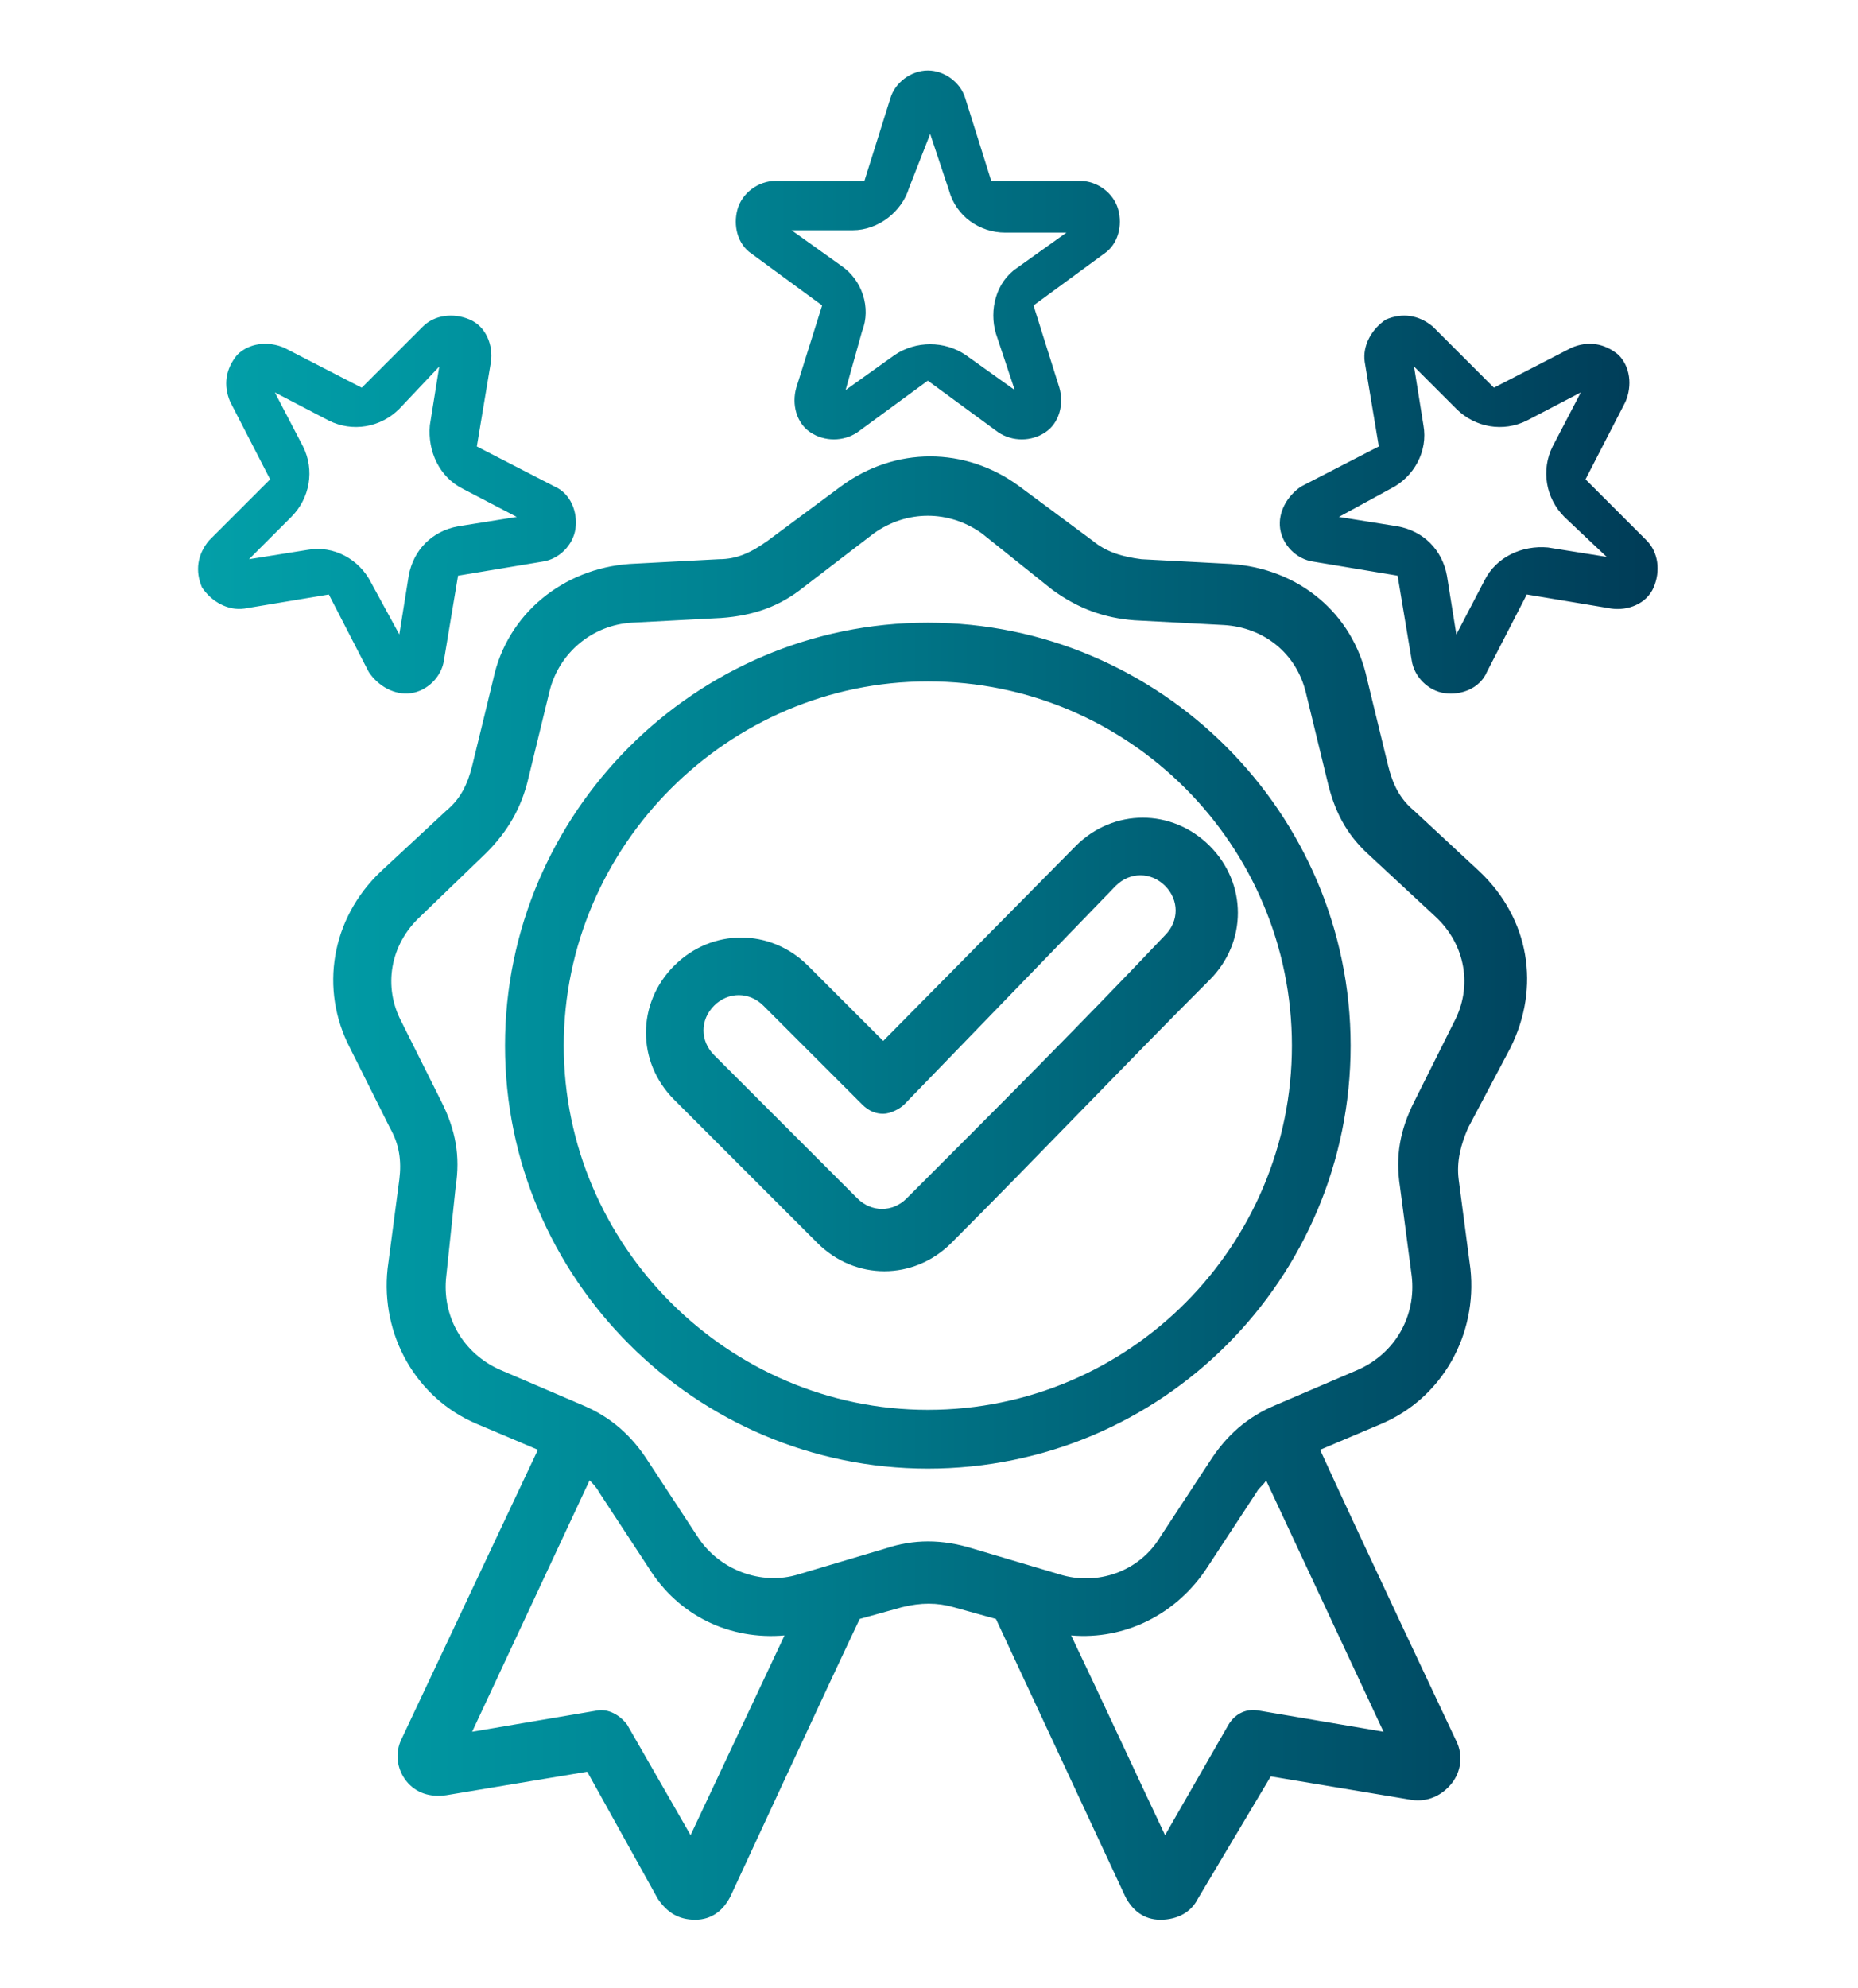<svg enable-background="new 0 0 79.1 84.6" viewBox="0 0 79.1 84.6" xmlns="http://www.w3.org/2000/svg" xmlns:xlink="http://www.w3.org/1999/xlink"><linearGradient id="a" gradientUnits="userSpaceOnUse" x1="8.434" x2="70.624" y1="42.269" y2="42.269"><stop offset="0" stop-color="#039fa8"/><stop offset=".132" stop-color="#0097a2"/><stop offset=".351" stop-color="#008392"/><stop offset=".63" stop-color="#006479"/><stop offset=".956" stop-color="#00405b"/><stop offset="1" stop-color="#003c57"/></linearGradient><path clip-rule="evenodd" d="m22.9 61.7-2.6-1.1c-2.6-1.1-4.1-3.8-3.8-6.6l.5-3.8c.1-.8 0-1.5-.4-2.2 0 0-1.7-3.4-1.7-3.4-1.3-2.5-.8-5.5 1.3-7.5l2.8-2.6c.6-.5.9-1.1 1.1-1.9s.9-3.7.9-3.7c.6-2.8 3-4.7 5.8-4.9l3.8-.2c.8 0 1.4-.3 2.1-.8l3.1-2.3c2.3-1.7 5.3-1.7 7.6 0l3.1 2.3c.6.5 1.3.7 2.1.8l3.8.2c2.9.2 5.2 2.1 5.8 4.9l.9 3.7c.2.8.5 1.4 1.1 1.9l2.8 2.6c2.1 2 2.6 4.9 1.3 7.5l-1.8 3.4c-.3.7-.5 1.4-.4 2.2l.5 3.8c.3 2.8-1.2 5.5-3.8 6.6l-2.6 1.1c1.5 3.3 5.8 12.4 5.8 12.4.3.6.2 1.3-.2 1.8s-1 .8-1.7.7l-6-1s-3.1 5.2-3.1 5.2c-.3.6-.9.9-1.6.9s-1.2-.4-1.5-1l-5.5-11.8-1.8-.5c-.7-.2-1.4-.2-2.2 0l-1.8.5c-1.1 2.3-5.5 11.8-5.5 11.8-.3.6-.8 1-1.5 1s-1.2-.3-1.6-.9l-3-5.4-6 1c-.7.1-1.3-.1-1.7-.6s-.5-1.2-.2-1.8zm31 1.3c-.1.2-.3.3-.4.5l-2.1 3.2c-1.3 2-3.5 3.1-5.8 2.9 1.2 2.5 3 6.4 4 8.5l2.7-4.7c.3-.5.8-.7 1.3-.6l5.3.9zm-20.5 6.6c-2.3.2-4.5-.8-5.8-2.9l-2.1-3.2c-.1-.2-.3-.4-.4-.5l-5 10.7 5.3-.9c.5-.1 1 .2 1.3.6l2.7 4.7zm8.4-46.9c-1.4-1-3.2-1-4.6 0l-3 2.3c-1 .8-2.1 1.2-3.5 1.3l-3.8.2c-1.7.1-3.1 1.3-3.5 2.9l-.9 3.7c-.3 1.3-.9 2.3-1.8 3.2l-2.8 2.7c-1.3 1.2-1.6 3-.8 4.5l1.7 3.4c.6 1.2.8 2.3.6 3.6l-.4 3.8c-.2 1.7.7 3.3 2.3 4l3.5 1.5c1.2.5 2.1 1.3 2.8 2.4l2.1 3.2c.9 1.4 2.7 2.1 4.3 1.6l3.7-1.1c1.2-.4 2.4-.4 3.7 0l3.7 1.1c1.6.5 3.4-.1 4.3-1.6l2.1-3.2c.7-1.1 1.6-1.9 2.8-2.4l3.5-1.5c1.6-.7 2.5-2.3 2.3-4l-.5-3.8c-.2-1.3 0-2.4.6-3.6l1.7-3.4c.8-1.5.5-3.3-.8-4.5l-2.8-2.6c-1-.9-1.5-1.9-1.8-3.2l-.9-3.7c-.4-1.7-1.8-2.8-3.5-2.9l-3.8-.2c-1.3-.1-2.4-.5-3.5-1.3zm-2.3 39.8c-9.9 0-18-8.1-18-18s8.1-18 18-18 18 8.1 18 18-8 18-18 18zm0-2.5c8.6 0 15.5-7 15.5-15.5s-6.9-15.5-15.5-15.5c-8.5 0-15.5 7-15.5 15.5s7 15.5 15.5 15.5zm-1.9-15.7 8.2-8.3c1.6-1.6 4.1-1.6 5.7 0s1.6 4.1 0 5.7c-3.7 3.7-7.3 7.5-11 11.2-1.6 1.6-4.1 1.6-5.7 0l-6.1-6.1c-1.6-1.6-1.6-4.1 0-5.7 1.6-1.6 4.1-1.6 5.7 0zm-.9 2.7-4.2-4.2c-.6-.6-1.5-.6-2.1 0s-.6 1.5 0 2.1l6.1 6.1c.6.6 1.5.6 2.1 0 3.7-3.7 7.4-7.4 11-11.2.6-.6.6-1.5 0-2.1s-1.5-.6-2.1 0l-9 9.3c-.2.2-.6.4-.9.4s-.6-.1-.9-.4zm.1-39.3 1.1-3.5c.2-.7.9-1.2 1.6-1.2s1.4.5 1.6 1.2l1.1 3.5h3.8c.7 0 1.4.5 1.6 1.2s0 1.5-.6 1.9l-3 2.2 1.1 3.5c.2.7 0 1.5-.6 1.9s-1.4.4-2 0l-3-2.2-3 2.2c-.6.4-1.4.4-2 0s-.8-1.2-.6-1.9l1.1-3.5-3-2.2c-.6-.4-.8-1.2-.6-1.9s.9-1.2 1.6-1.2zm-3.1 2.1 2.1 1.5c.9.6 1.3 1.8.9 2.8l-.7 2.5 2.1-1.5c.9-.6 2.1-.6 3 0l2.1 1.5-.8-2.4c-.3-1 0-2.2.9-2.8l2.1-1.5h-2.6c-1.1 0-2.1-.7-2.4-1.8l-.8-2.4-.9 2.3c-.3 1-1.3 1.8-2.4 1.8zm-22.2 10.6-1.7-3.3c-.3-.7-.2-1.4.3-2 .5-.5 1.3-.6 2-.3l3.3 1.7 2.6-2.6c.5-.5 1.3-.6 2-.3s1 1.1.9 1.8l-.6 3.6 3.3 1.7c.7.3 1 1.1.9 1.8s-.7 1.3-1.4 1.4l-3.6.6-.6 3.6c-.1.7-.7 1.3-1.4 1.4s-1.4-.3-1.8-.9l-1.7-3.3-3.6.6c-.7.1-1.4-.3-1.8-.9-.3-.7-.2-1.4.3-2zm-.9 3.4 2.5-.4c1.1-.2 2.2.4 2.7 1.4l1.2 2.2.4-2.5c.2-1.1 1-1.9 2.1-2.1l2.5-.4-2.3-1.2c-1-.5-1.5-1.6-1.4-2.7l.4-2.5-1.7 1.8c-.8.8-2 1-3 .5l-2.3-1.2 1.2 2.3c.5 1 .3 2.2-.5 3zm48.1-4.8-.6-3.6c-.1-.7.3-1.4.9-1.8.7-.3 1.4-.2 2 .3l2.6 2.6 3.3-1.7c.7-.3 1.4-.2 2 .3.5.5.6 1.3.3 2l-1.7 3.3 2.6 2.6c.5.5.6 1.3.3 2s-1.1 1-1.8.9l-3.6-.6-1.7 3.3c-.3.7-1.1 1-1.8.9s-1.3-.7-1.4-1.4l-.6-3.6-3.6-.6c-.7-.1-1.3-.7-1.4-1.4s.3-1.4.9-1.8zm-1.7 3 2.5.4c1.1.2 1.9 1 2.1 2.1l.4 2.5 1.2-2.3c.5-1 1.6-1.5 2.7-1.4l2.5.4-1.8-1.7c-.8-.8-1-2-.5-3l1.2-2.3-2.3 1.2c-1 .5-2.2.3-3-.5l-1.8-1.8.4 2.5c.2 1.1-.4 2.2-1.4 2.7z" fill="url(#a)" fill-rule="evenodd"/></svg>